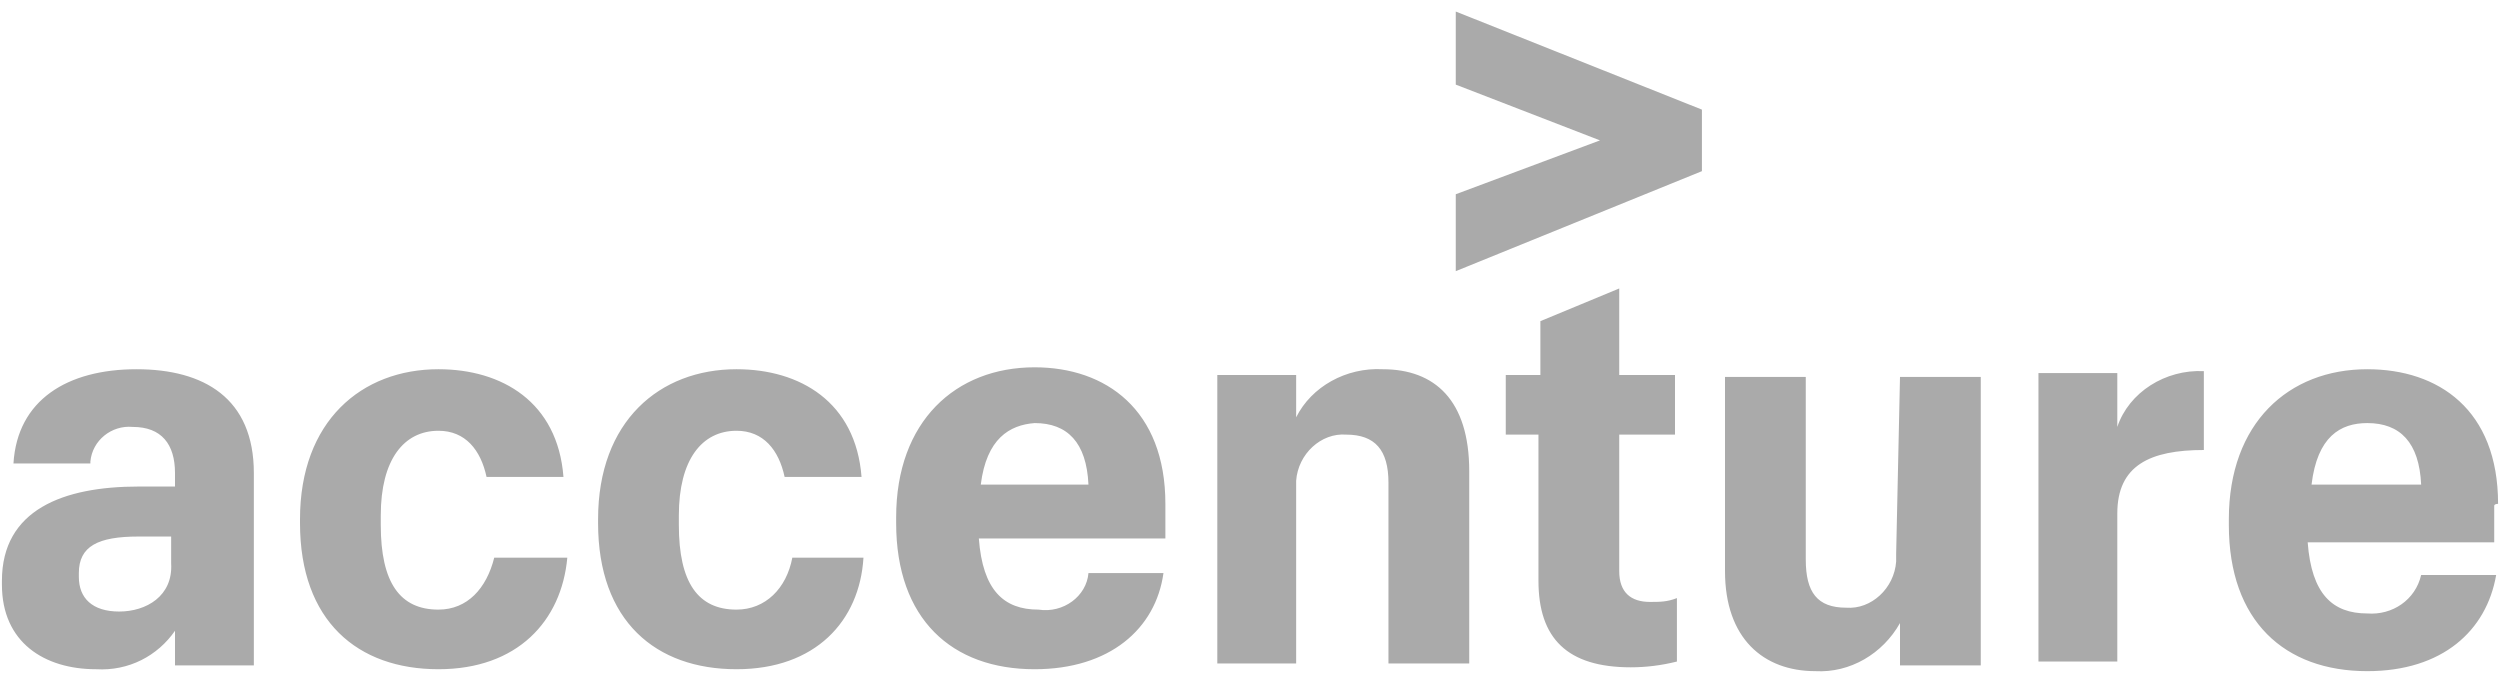 <svg xmlns="http://www.w3.org/2000/svg" viewBox="0 0 130 35"><path fill="#aaa" d="m75.7 4.4 7.5 2.9-7.5 2.8v4l12.8-5.2V5.7L75.7.6v3.8zM7.1 19.2c-3.6 0-6.2 1.6-6.4 4.9h4V24c.1-1.1 1.1-1.9 2.2-1.8 1.5 0 2.2.9 2.2 2.4v.7H7.2c-3.9 0-7.1 1.2-7.1 4.9v.2c0 3 2.2 4.4 4.9 4.4 1.7.1 3.2-.7 4.1-2v1.8h4.1v-10c0-3.9-2.6-5.4-6.1-5.4zm-.9 12.6c-1.4 0-2.1-.7-2.1-1.8v-.2c0-1.4 1-1.9 3.1-1.9h1.7v1.4c.1 1.7-1.3 2.5-2.7 2.5zm16.6-.1c-2 0-3-1.4-3-4.4v-.5c0-2.9 1.2-4.4 3-4.4 1.4 0 2.2 1 2.5 2.4h4c-.3-3.9-3.2-5.6-6.5-5.6-4 0-7.2 2.7-7.2 7.8v.2c0 5.1 3 7.6 7.2 7.6 4.1 0 6.4-2.5 6.7-5.8h-3.8c-.4 1.6-1.4 2.7-2.9 2.7zm15.5 0c-2 0-3-1.4-3-4.4v-.5c0-2.9 1.2-4.4 3-4.4 1.4 0 2.2 1 2.5 2.4h4c-.3-3.9-3.2-5.6-6.5-5.6-4 0-7.2 2.7-7.2 7.8v.2c0 5.1 3 7.6 7.2 7.6 4.1 0 6.4-2.5 6.6-5.8h-3.7c-.3 1.6-1.4 2.7-2.9 2.7zm15.7 0c-1.8 0-2.9-1-3.1-3.7h9.7v-1.8c0-4.9-3.1-7.1-6.8-7.1-4.1 0-7.2 2.8-7.2 7.8v.3c0 5 2.9 7.6 7.2 7.6 3.9 0 6.3-2.1 6.7-5h-3.9c-.1 1.2-1.3 2.1-2.6 1.9zm-.2-9.7c1.7 0 2.7 1 2.8 3.2H51c.3-2.4 1.5-3.1 2.8-3.2zM51 25.2zm20.9-6c-1.9-.1-3.7.9-4.5 2.5v-2.2h-4.1v15h4.1V25c.1-1.4 1.3-2.5 2.6-2.4 1.5 0 2.2.8 2.2 2.5v9.4h4.2v-10c0-3.7-1.8-5.3-4.5-5.3zm12.3 10.5v-7.1h2.9v-3.1h-2.9V15l-4.1 1.7v2.8h-1.8v3.1H80v7.6c0 3 1.5 4.5 4.8 4.5.8 0 1.6-.1 2.4-.3v-3.3c-.5.2-.9.2-1.4.2-1 0-1.6-.5-1.6-1.6zm14.4-.9v.4c-.1 1.4-1.3 2.5-2.6 2.4-1.5 0-2.1-.8-2.1-2.5v-9.5h-4.2v10.1c0 3.5 2 5.2 4.7 5.2 1.8.1 3.5-.9 4.4-2.5v2.2h4.2v-15h-4.2l-.2 9.2zm11.5-6.6v-2.8H106v15h4.1v-7.7c0-2.5 1.7-3.3 4.5-3.3v-4.1c-2-.1-3.9 1.1-4.5 2.9zm19.8 4c0-4.9-3.1-7-6.8-7-4.1 0-7.2 2.8-7.2 7.8v.3c0 5 2.9 7.6 7.2 7.6 3.9 0 6.2-2.1 6.7-5h-3.9c-.3 1.3-1.5 2.1-2.8 2-1.8 0-2.9-1-3.1-3.7h9.7v-1.9c0-.1.2-.1.2-.1zm-9.7-1c.3-2.5 1.5-3.2 2.9-3.2 1.7 0 2.7 1 2.8 3.2h-5.7z"/></svg>